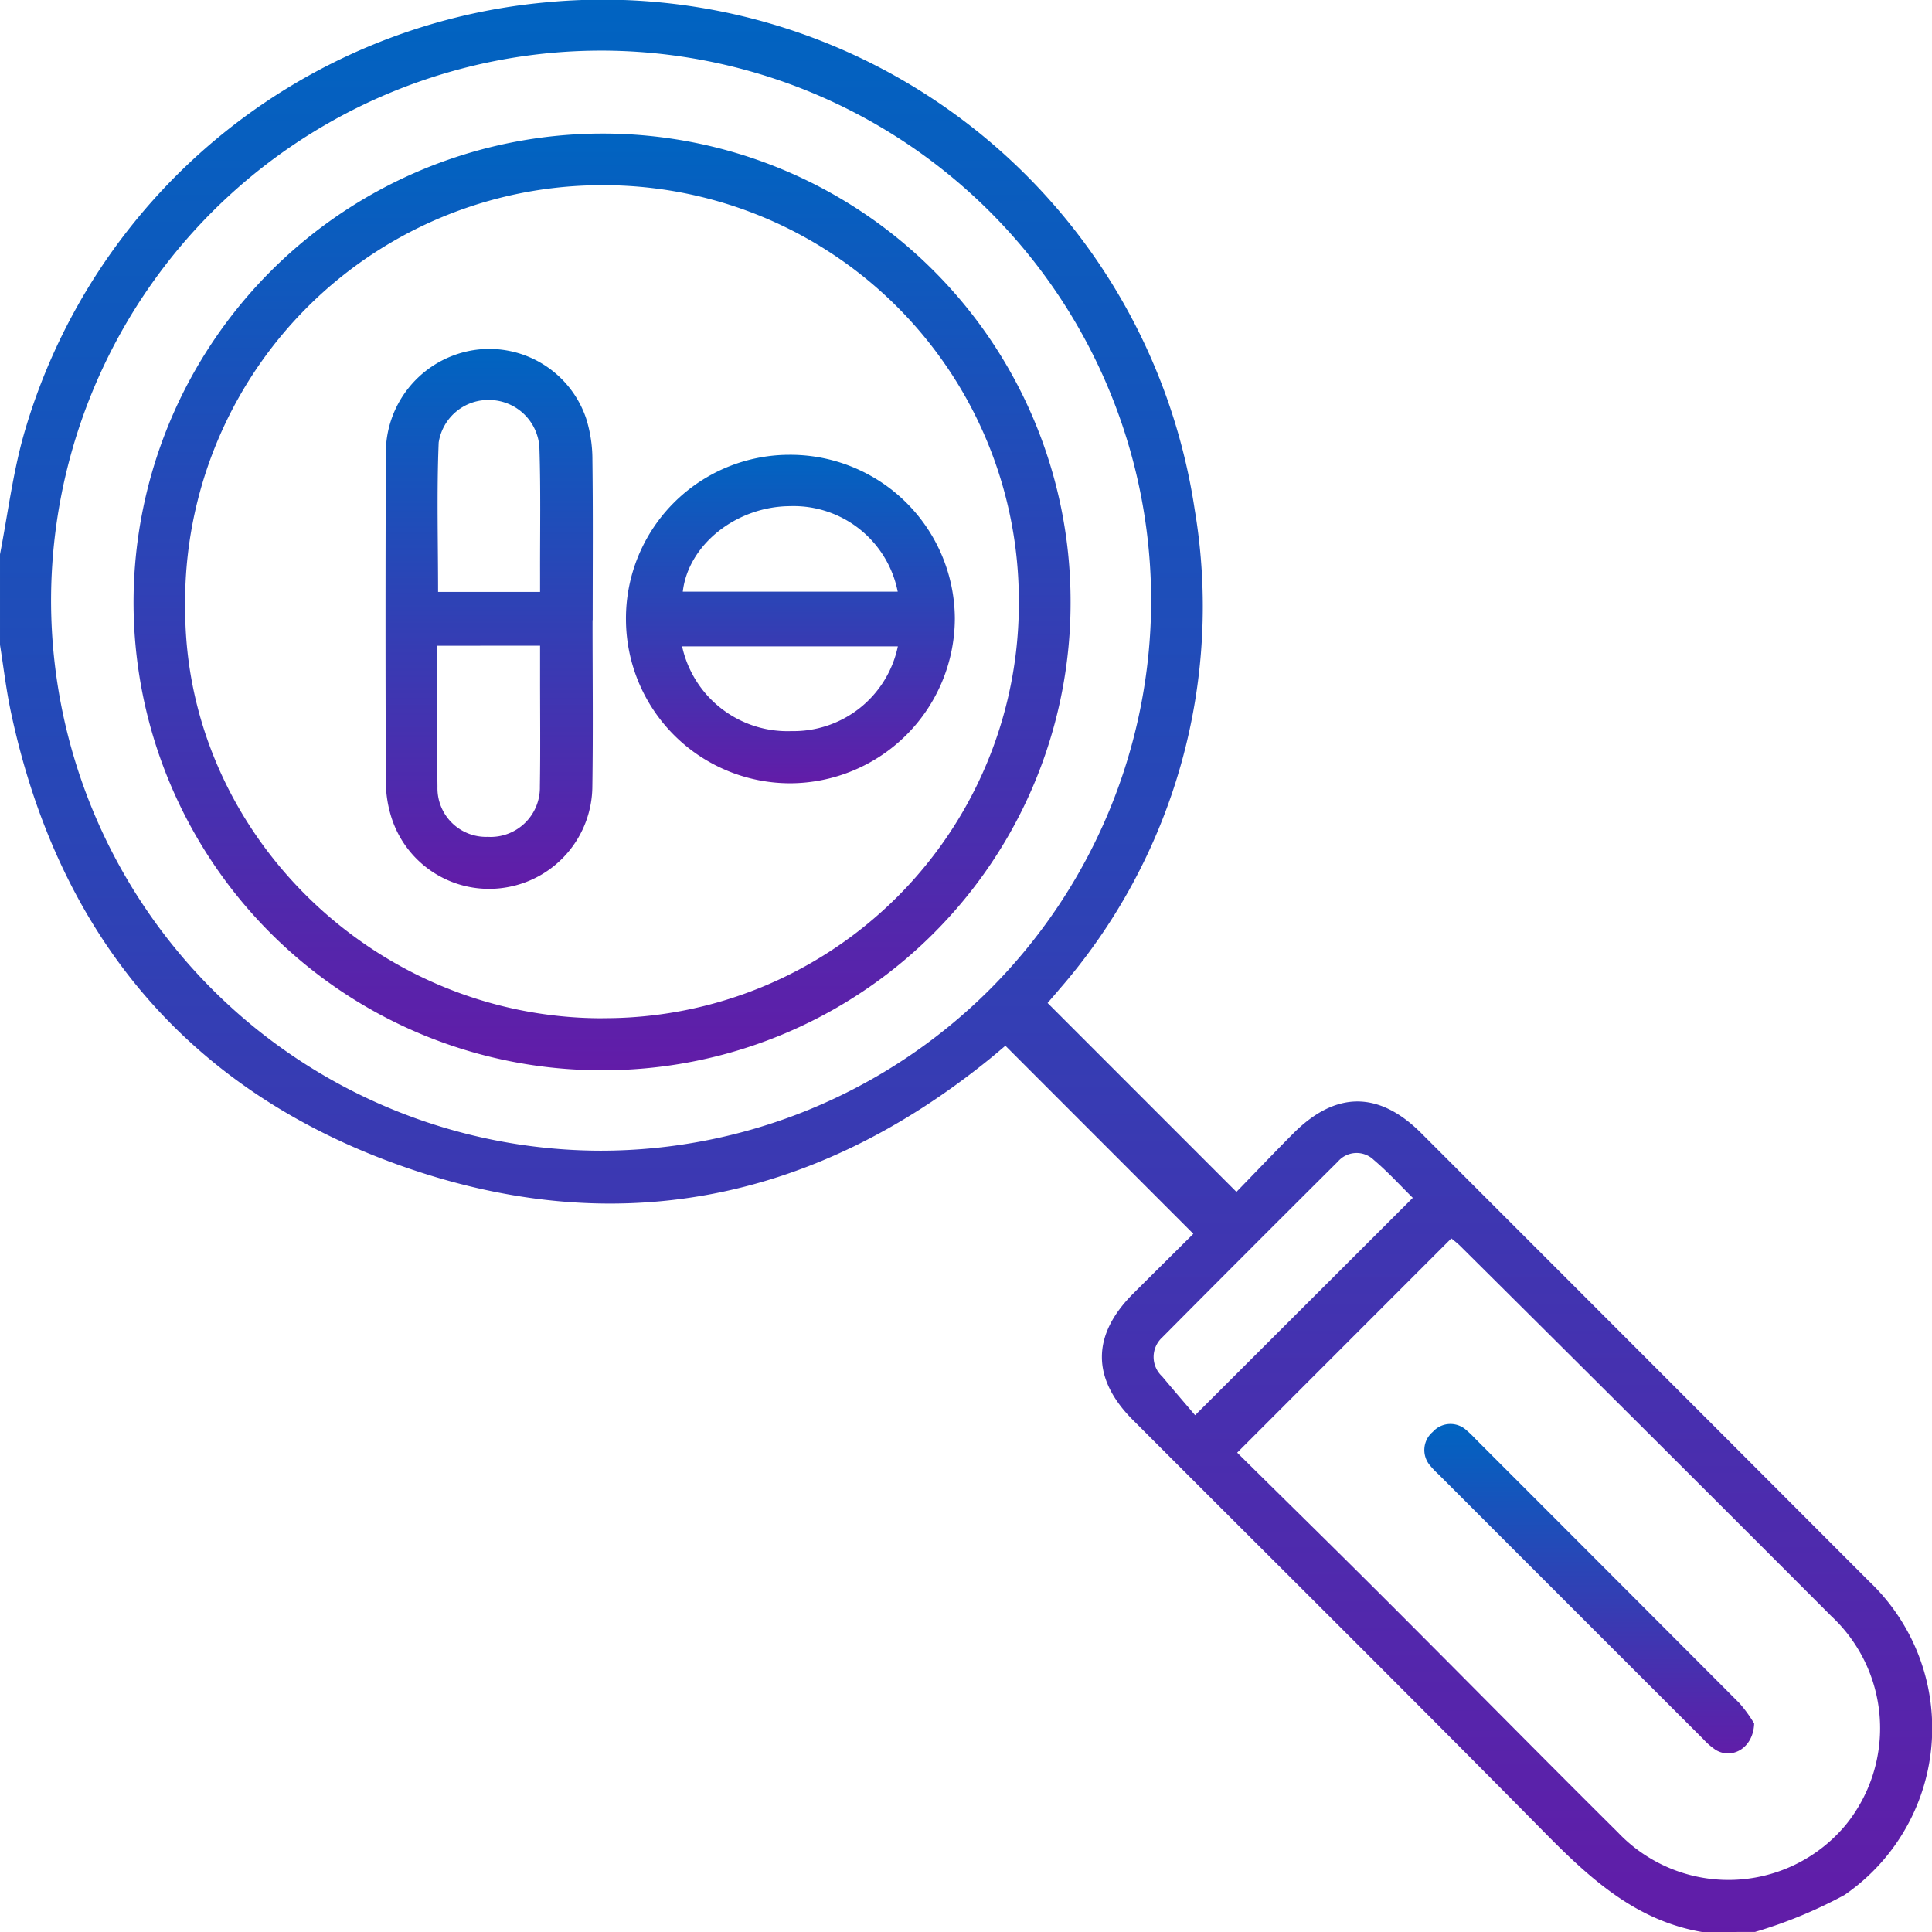 <svg xmlns="http://www.w3.org/2000/svg" xmlns:xlink="http://www.w3.org/1999/xlink" width="100" height="100" viewBox="0 0 100 100">
  <defs>
    <linearGradient id="linear-gradient" x1="0.5" x2="0.5" y2="1" gradientUnits="objectBoundingBox">
      <stop offset="0" stop-color="#0064c1"/>
      <stop offset="1" stop-color="#621ca8"/>
    </linearGradient>
  </defs>
  <g id="pharmacovigilance" transform="translate(442.228 -91.047)">
    <path id="Path_33286" data-name="Path 33286" d="M-354.129,191.047c-3.394-.581-5.763-2.729-8.081-5.078-7.085-7.181-14.251-14.284-21.379-21.423-2.148-2.151-2.136-4.395.015-6.543,1.055-1.054,2.115-2.1,3.113-3.094l-9.728-9.735c-.182.153-.468.4-.761.639-9.2,7.487-19.526,9.512-30.643,5.531-11.007-3.942-17.65-12.008-20.078-23.477-.24-1.135-.374-2.293-.557-3.441v-4.689c.395-2.037.653-4.112,1.206-6.105A31.049,31.049,0,0,1-414,91.171a30.98,30.98,0,0,1,33.609,26.25,30.153,30.153,0,0,1-7.014,24.84c-.229.274-.466.542-.6.7l9.775,9.778c.875-.9,1.9-1.977,2.944-3.028,2.195-2.2,4.429-2.2,6.616-.018q11.6,11.6,23.193,23.209a10.478,10.478,0,0,1-1.281,16.23,23.964,23.964,0,0,1-4.634,1.913Zm-56.963-97.381a28.485,28.485,0,0,0-28.493,28.488,28.5,28.5,0,0,0,28.44,28.452,28.506,28.506,0,0,0,28.5-28.4A28.485,28.485,0,0,0-411.092,93.666Zm32.9,72.57c2.49,2.46,4.975,4.895,7.436,7.353,4.1,4.093,8.157,8.219,12.268,12.3a7.89,7.89,0,0,0,11.814-.407,7.931,7.931,0,0,0-.765-10.785q-9.583-9.6-19.207-19.158c-.149-.148-.321-.275-.461-.393Zm-2.175-1.94,11.265-11.249c-.629-.619-1.283-1.341-2.021-1.964a1.276,1.276,0,0,0-1.852.084q-4.564,4.54-9.1,9.109a1.369,1.369,0,0,0,0,2.015C-381.495,162.987-380.9,163.675-380.368,164.3Z" transform="translate(0 0)" fill="url(#linear-gradient)"/>
    <path id="Path_33287" data-name="Path 33287" d="M-415.8,141.563a24.283,24.283,0,0,1,24.242-24.088A24.218,24.218,0,0,1-367.3,141.626a24.2,24.2,0,0,1-24.27,24.332A24.221,24.221,0,0,1-415.8,141.563Zm24.278,21.7a21.461,21.461,0,0,0,21.544-21.593,21.5,21.5,0,0,0-21.634-21.522,21.577,21.577,0,0,0-21.516,21.967C-413.115,153.682-403.316,163.274-391.522,163.267Z" transform="translate(-19.515 -19.515)" fill="url(#linear-gradient)"/>
    <path id="Path_33288" data-name="Path 33288" d="M-142.423,389.167c-.04,1.262-1.132,1.88-1.989,1.367a3.632,3.632,0,0,1-.66-.576q-6.854-6.847-13.7-13.7a4.027,4.027,0,0,1-.406-.424,1.226,1.226,0,0,1,.12-1.761A1.224,1.224,0,0,1-157.3,374a4.951,4.951,0,0,1,.423.406q6.85,6.851,13.692,13.709A6.941,6.941,0,0,1-142.423,389.167Z" transform="translate(-209.01 -208.911)" fill="url(#linear-gradient)"/>
    <path id="Path_33289" data-name="Path 33289" d="M-355.038,174.37c0,2.869.033,5.739-.01,8.607a5.335,5.335,0,0,1-4.427,5.222,5.3,5.3,0,0,1-5.973-3.617,6.215,6.215,0,0,1-.289-1.822q-.032-8.46,0-16.921a5.387,5.387,0,0,1,4.436-5.426,5.293,5.293,0,0,1,5.937,3.535,7.109,7.109,0,0,1,.319,2.108c.035,2.771.014,5.542.014,8.314Zm-8.034,1.326c0,2.5-.021,4.906.008,7.309a2.516,2.516,0,0,0,2.6,2.582,2.552,2.552,0,0,0,2.7-2.6c.031-1.886.009-3.773.01-5.66,0-.539,0-1.078,0-1.634Zm5.318-2.787c0-.368,0-.654,0-.941-.005-2.185.038-4.371-.035-6.554a2.616,2.616,0,0,0-2.5-2.436,2.6,2.6,0,0,0-2.713,2.2c-.105,2.559-.031,5.126-.031,7.731Z" transform="translate(-56.52 -51.225)" fill="url(#linear-gradient)"/>
    <path id="Path_33290" data-name="Path 33290" d="M-309.554,181.278a8.519,8.519,0,0,1,8.564,8.474,8.554,8.554,0,0,1-8.529,8.528,8.505,8.505,0,0,1-8.494-8.443A8.469,8.469,0,0,1-309.554,181.278Zm5.614,9.915h-11.167a5.582,5.582,0,0,0,5.663,4.387A5.514,5.514,0,0,0-303.94,191.193Zm-11.132-2.83h11.125a5.492,5.492,0,0,0-5.565-4.427C-312.291,183.948-314.79,185.923-315.072,188.363Z" transform="translate(-91.815 -66.691)" fill="url(#linear-gradient)"/>
  </g>
</svg>
